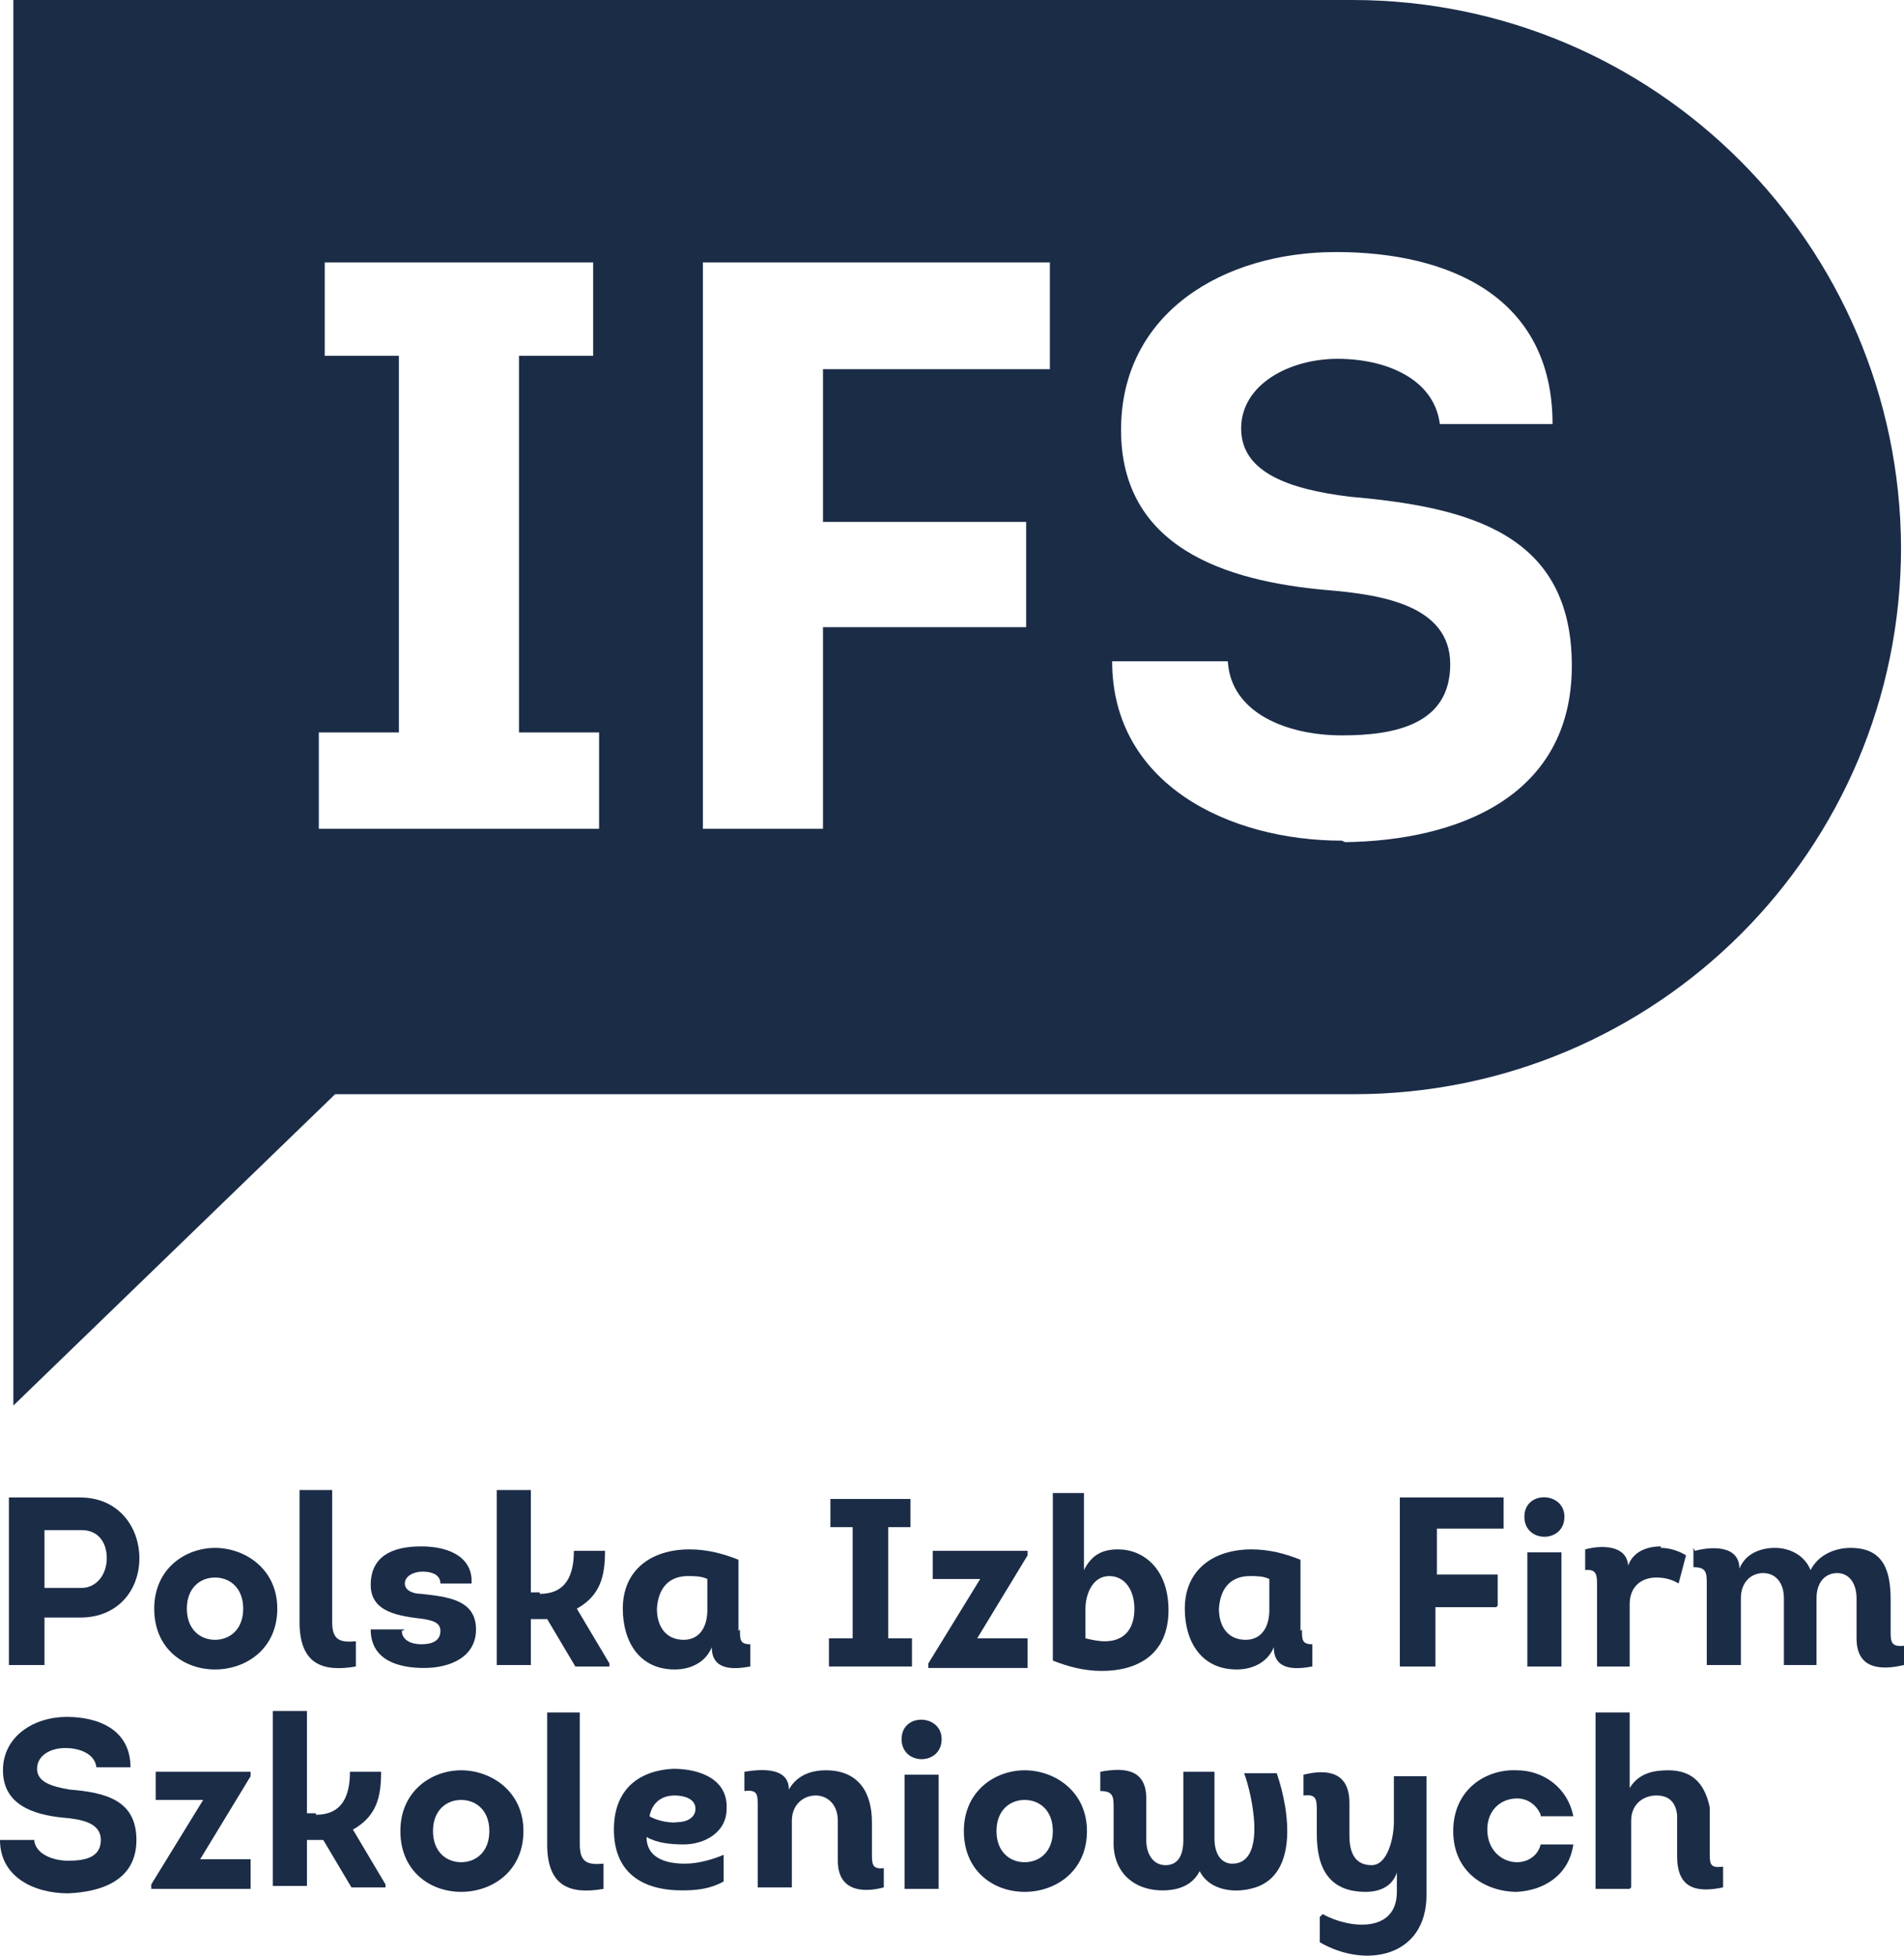 <?xml version="1.0" encoding="UTF-8"?> <svg xmlns="http://www.w3.org/2000/svg" width="74" height="76" viewBox="0 0 74 76" fill="none"><path d="M0.346 64.762V58.194C1.268 58.194 2.19 58.194 3.112 58.194C4.611 58.194 5.417 59.346 5.417 60.556C5.417 61.766 4.611 62.861 3.112 62.861H1.729V64.705H0.346V64.762ZM3.17 61.709C3.746 61.709 4.15 61.19 4.15 60.556C4.15 59.922 3.804 59.462 3.17 59.462C2.709 59.462 2.248 59.462 1.729 59.462V61.709H3.17Z" fill="#1B2C47"></path><path d="M8.357 64.878C7.146 64.878 5.994 64.071 5.994 62.515C5.994 60.96 7.204 60.153 8.357 60.153C9.509 60.153 10.777 60.96 10.777 62.515C10.777 64.071 9.567 64.878 8.357 64.878ZM8.357 63.725C8.933 63.725 9.452 63.322 9.452 62.515C9.452 61.709 8.933 61.305 8.357 61.305C7.78 61.305 7.262 61.709 7.262 62.515C7.262 63.322 7.78 63.725 8.357 63.725Z" fill="#1B2C47"></path><path d="M12.91 57.906V63.034C12.91 63.725 13.198 63.84 13.832 63.783V64.762C12.506 64.993 11.642 64.647 11.642 63.034V57.906H12.91Z" fill="#1B2C47"></path><path d="M15.618 63.38C15.618 63.725 15.964 63.898 16.368 63.898C16.771 63.898 17.117 63.783 17.117 63.38C17.117 63.034 16.771 62.976 16.483 62.919C15.561 62.803 14.408 62.688 14.408 61.593C14.408 60.499 15.215 60.095 16.368 60.095C17.52 60.095 18.385 60.556 18.327 61.536H17.117C17.117 61.19 16.771 61.075 16.425 61.075C16.079 61.075 15.734 61.248 15.734 61.536C15.734 61.824 16.079 61.939 16.368 61.939C17.405 62.054 18.5 62.169 18.5 63.322C18.5 64.417 17.463 64.82 16.483 64.82C15.503 64.82 14.408 64.532 14.408 63.322H15.734L15.618 63.38Z" fill="#1B2C47"></path><path d="M20.978 61.939C22.016 61.939 22.304 61.19 22.304 60.268H23.514C23.514 61.248 23.341 61.997 22.419 62.515L23.687 64.647V64.762H22.361L21.266 62.919C21.151 62.919 21.036 62.919 20.921 62.919H20.632V64.705H19.307V57.906H20.632V61.881H20.978V61.939Z" fill="#1B2C47"></path><path d="M28.759 63.322C28.759 63.725 28.759 63.898 29.162 63.898V64.762C28.528 64.878 27.663 64.935 27.663 64.013C27.433 64.59 26.857 64.878 26.223 64.878C24.84 64.878 24.206 63.783 24.206 62.515C24.206 61.017 25.301 60.211 26.799 60.211C27.491 60.211 28.125 60.383 28.701 60.614V63.38L28.759 63.322ZM27.491 61.363C27.26 61.248 26.972 61.248 26.741 61.248C26.05 61.248 25.589 61.651 25.531 62.515C25.531 63.207 25.877 63.725 26.569 63.725C27.203 63.725 27.491 63.207 27.491 62.573V61.363Z" fill="#1B2C47"></path><path d="M35.444 63.668V64.762H32.217V63.668H33.139V59.346H32.274V58.252H35.386V59.346H34.522V63.668H35.444Z" fill="#1B2C47"></path><path d="M39.939 60.441L37.98 63.668H39.939V64.82H36.078V64.647L38.095 61.363H36.251V60.268H39.939V60.441Z" fill="#1B2C47"></path><path d="M40.919 58.021H42.129V61.017C42.417 60.441 42.821 60.211 43.455 60.211C44.435 60.211 45.414 60.96 45.414 62.573C45.414 64.301 44.204 64.935 42.821 64.935C42.129 64.935 41.495 64.762 40.919 64.532V58.021ZM42.187 63.668C42.417 63.725 42.706 63.783 42.936 63.783C43.628 63.783 44.089 63.38 44.089 62.515C44.089 61.824 43.743 61.248 43.109 61.248C42.475 61.248 42.187 61.939 42.187 62.515V63.668Z" fill="#1B2C47"></path><path d="M50.601 63.322C50.601 63.725 50.601 63.898 51.005 63.898V64.762C50.371 64.878 49.506 64.935 49.506 64.013C49.276 64.59 48.699 64.878 48.065 64.878C46.682 64.878 46.048 63.783 46.048 62.515C46.048 61.017 47.143 60.211 48.642 60.211C49.333 60.211 49.967 60.383 50.544 60.614V63.38L50.601 63.322ZM49.333 61.363C49.103 61.248 48.815 61.248 48.584 61.248C47.892 61.248 47.431 61.651 47.374 62.515C47.374 63.207 47.72 63.725 48.411 63.725C49.045 63.725 49.333 63.207 49.333 62.573V61.363Z" fill="#1B2C47"></path><path d="M58.151 62.458H55.788V64.762H54.405V58.194H58.439V59.404H55.846V61.19H58.209V62.4L58.151 62.458Z" fill="#1B2C47"></path><path d="M60.802 58.943C60.802 59.98 59.246 59.98 59.246 58.943C59.246 57.906 60.802 57.963 60.802 58.943ZM60.687 64.762H59.361V60.326H60.687V64.762Z" fill="#1B2C47"></path><path d="M64.548 60.153C64.894 60.153 65.24 60.268 65.528 60.441L65.24 61.536C64.952 61.363 64.663 61.305 64.375 61.305C63.799 61.305 63.338 61.651 63.338 62.342V64.762H62.07V61.593C62.07 61.248 62.07 60.96 61.609 61.017V60.211C62.243 60.038 63.223 60.038 63.28 60.844C63.453 60.326 63.972 60.095 64.548 60.095V60.153Z" fill="#1B2C47"></path><path d="M65.874 60.268C66.508 60.095 67.603 60.038 67.603 60.96C67.833 60.383 68.41 60.153 68.986 60.153C69.562 60.153 70.139 60.441 70.369 61.017C70.657 60.441 71.291 60.153 71.925 60.153C73.193 60.153 73.481 61.017 73.481 62.169V63.38C73.481 63.783 73.481 64.013 74 63.956V64.705C73.02 64.935 72.156 64.82 72.156 63.668V62.112C72.156 61.536 71.868 61.132 71.406 61.132C70.945 61.132 70.6 61.478 70.6 62.112V64.705H69.332V62.112C69.332 61.478 68.986 61.132 68.525 61.132C68.064 61.132 67.66 61.478 67.66 62.112V64.705H66.335V61.593C66.335 61.132 66.335 60.902 65.816 60.902V60.153L65.874 60.268Z" fill="#1B2C47"></path><path d="M1.326 71.446C1.326 72.022 2.017 72.31 2.651 72.31C3.285 72.31 3.919 72.195 3.919 71.504C3.919 70.812 3.112 70.697 2.478 70.639C1.268 70.524 0.115 70.121 0.115 68.796C0.115 67.47 1.326 66.721 2.593 66.721C3.861 66.721 5.072 67.24 5.072 68.68H3.746C3.688 68.162 3.112 67.931 2.536 67.931C1.96 67.931 1.441 68.219 1.441 68.738C1.441 69.257 2.017 69.429 2.709 69.545C4.092 69.66 5.302 69.948 5.302 71.504C5.302 73.059 3.977 73.52 2.651 73.578C1.326 73.578 0 72.944 0 71.504H1.326V71.446Z" fill="#1B2C47"></path><path d="M9.74 69.026L7.78 72.253H9.74V73.405H5.878V73.232L7.896 69.948H6.051V68.853H9.74V69.026Z" fill="#1B2C47"></path><path d="M12.276 70.524C13.313 70.524 13.601 69.775 13.601 68.853H14.812C14.812 69.833 14.639 70.582 13.716 71.1L14.984 73.232V73.347H13.659L12.564 71.504C12.449 71.504 12.333 71.504 12.218 71.504H11.93V73.29H10.604V66.491H11.93V70.466H12.276V70.524Z" fill="#1B2C47"></path><path d="M17.924 73.52C16.713 73.52 15.561 72.714 15.561 71.158C15.561 69.602 16.771 68.796 17.924 68.796C19.076 68.796 20.344 69.602 20.344 71.158C20.344 72.714 19.134 73.52 17.924 73.52ZM17.924 72.368C18.5 72.368 19.019 71.965 19.019 71.158C19.019 70.351 18.5 69.948 17.924 69.948C17.347 69.948 16.829 70.351 16.829 71.158C16.829 71.965 17.347 72.368 17.924 72.368Z" fill="#1B2C47"></path><path d="M22.534 66.549V71.677C22.534 72.368 22.822 72.483 23.456 72.425V73.405C22.131 73.635 21.266 73.29 21.266 71.677V66.549H22.534Z" fill="#1B2C47"></path><path d="M28.125 73.117C27.606 73.405 27.087 73.463 26.511 73.463C24.955 73.463 23.86 72.771 23.86 71.1C23.86 69.429 24.955 68.796 26.165 68.738C27.203 68.738 28.297 69.141 28.24 70.294C28.24 71.216 27.375 71.677 26.569 71.677C26.05 71.677 25.531 71.619 25.128 71.388C25.128 72.137 25.762 72.425 26.626 72.425C27.145 72.425 27.721 72.253 28.125 72.08V73.117ZM26.338 70.812C26.684 70.812 27.03 70.639 27.03 70.294C27.03 69.89 26.569 69.775 26.223 69.775C25.762 69.775 25.358 70.005 25.243 70.582C25.416 70.697 25.935 70.87 26.338 70.812Z" fill="#1B2C47"></path><path d="M28.931 68.853C29.623 68.738 30.66 68.68 30.66 69.545C30.949 69.026 31.467 68.796 32.101 68.796C33.369 68.796 33.888 69.66 33.888 70.812V72.022C33.888 72.425 33.888 72.656 34.349 72.598V73.347C33.484 73.578 32.562 73.463 32.562 72.31V70.755C32.562 70.121 32.159 69.775 31.698 69.775C31.237 69.775 30.776 70.121 30.776 70.755V73.347H29.45V70.236C29.45 69.718 29.45 69.545 28.931 69.602V68.853Z" fill="#1B2C47"></path><path d="M36.597 67.586C36.597 68.623 35.041 68.623 35.041 67.586C35.041 66.549 36.597 66.606 36.597 67.586ZM36.481 73.405H35.156V68.968H36.481V73.405Z" fill="#1B2C47"></path><path d="M39.824 73.52C38.614 73.52 37.461 72.714 37.461 71.158C37.461 69.602 38.671 68.796 39.824 68.796C40.977 68.796 42.245 69.602 42.245 71.158C42.245 72.714 41.034 73.52 39.824 73.52ZM39.824 72.368C40.4 72.368 40.919 71.965 40.919 71.158C40.919 70.351 40.4 69.948 39.824 69.948C39.248 69.948 38.729 70.351 38.729 71.158C38.729 71.965 39.248 72.368 39.824 72.368Z" fill="#1B2C47"></path><path d="M45.991 68.853H47.201V71.446C47.201 72.08 47.489 72.425 47.892 72.425C49.276 72.425 48.642 69.66 48.354 68.911H49.621C50.14 70.409 50.486 73.002 48.584 73.405C47.835 73.578 46.97 73.405 46.625 72.714C46.336 73.29 45.76 73.463 45.184 73.463C44.031 73.463 43.224 72.714 43.282 71.504V70.294C43.282 69.833 43.282 69.602 42.763 69.602V68.853C43.685 68.68 44.55 68.738 44.55 69.89V71.504C44.55 72.08 44.838 72.483 45.299 72.483C45.76 72.483 45.991 72.137 45.991 71.504V68.853Z" fill="#1B2C47"></path><path d="M51.408 74.385C52.446 74.961 54.29 75.133 54.29 73.52V72.771C54.117 73.29 53.656 73.52 53.079 73.52C51.696 73.52 51.178 72.656 51.178 71.273V70.294C51.178 69.89 51.12 69.718 50.659 69.775V68.968C51.581 68.738 52.446 68.853 52.446 70.063V71.331C52.446 72.022 52.676 72.483 53.31 72.483C53.944 72.483 54.174 71.388 54.174 70.812V69.026H55.442V73.635C55.442 76.055 53.079 76.516 51.293 75.479V74.5L51.408 74.385Z" fill="#1B2C47"></path><path d="M59.88 70.524C59.707 70.121 59.361 69.89 58.958 69.89C58.382 69.89 57.805 70.294 57.805 71.1C57.805 71.907 58.382 72.368 58.958 72.368C59.361 72.368 59.765 72.137 59.88 71.677H61.148C60.975 72.886 59.995 73.463 58.958 73.52C57.748 73.52 56.48 72.771 56.48 71.158C56.48 69.545 57.748 68.738 58.958 68.796C59.938 68.796 60.917 69.429 61.148 70.582H59.88V70.524Z" fill="#1B2C47"></path><path d="M63.338 73.405H62.013V66.549H63.338V69.487C63.684 68.911 64.26 68.796 64.836 68.796C65.874 68.796 66.277 69.429 66.45 70.236C66.45 70.466 66.45 70.639 66.45 70.87V72.08C66.45 72.483 66.508 72.598 66.969 72.541V73.347C65.874 73.578 65.182 73.347 65.182 72.137V71.273C65.182 70.985 65.182 70.697 65.182 70.524C65.125 70.063 64.894 69.775 64.375 69.775C63.857 69.775 63.396 70.121 63.396 70.755V73.347L63.338 73.405Z" fill="#1B2C47"></path><path d="M52.561 0H0.519V54.622L13.025 42.522H52.618C64.375 42.522 73.885 33.015 73.885 21.261C73.827 9.507 64.318 0 52.561 0ZM23.341 32.208H12.391V28.463H15.503V13.828H12.621V10.198H23.053V13.828H20.171V28.463H23.284V32.208H23.341ZM40.804 14.347H31.986V20.281H39.882V24.372H31.986V32.208H27.318V10.198H40.804V14.347ZM52.157 32.669C47.777 32.669 43.224 30.48 43.224 25.698H47.72C47.835 27.714 50.025 28.578 52.157 28.578C54.29 28.578 56.364 28.117 56.364 25.813C56.364 23.508 53.656 23.105 51.581 22.932C47.604 22.586 43.57 21.261 43.57 16.709C43.57 12.157 47.547 9.795 51.927 9.795C56.307 9.795 60.341 11.524 60.341 16.479H55.961C55.73 14.693 53.829 13.944 51.984 13.944C50.14 13.944 48.238 14.923 48.238 16.651C48.238 18.38 50.14 19.014 52.446 19.302C57.114 19.705 61.09 20.742 61.09 25.87C61.09 30.998 56.595 32.669 52.273 32.727L52.157 32.669Z" fill="#1B2C47"></path></svg> 